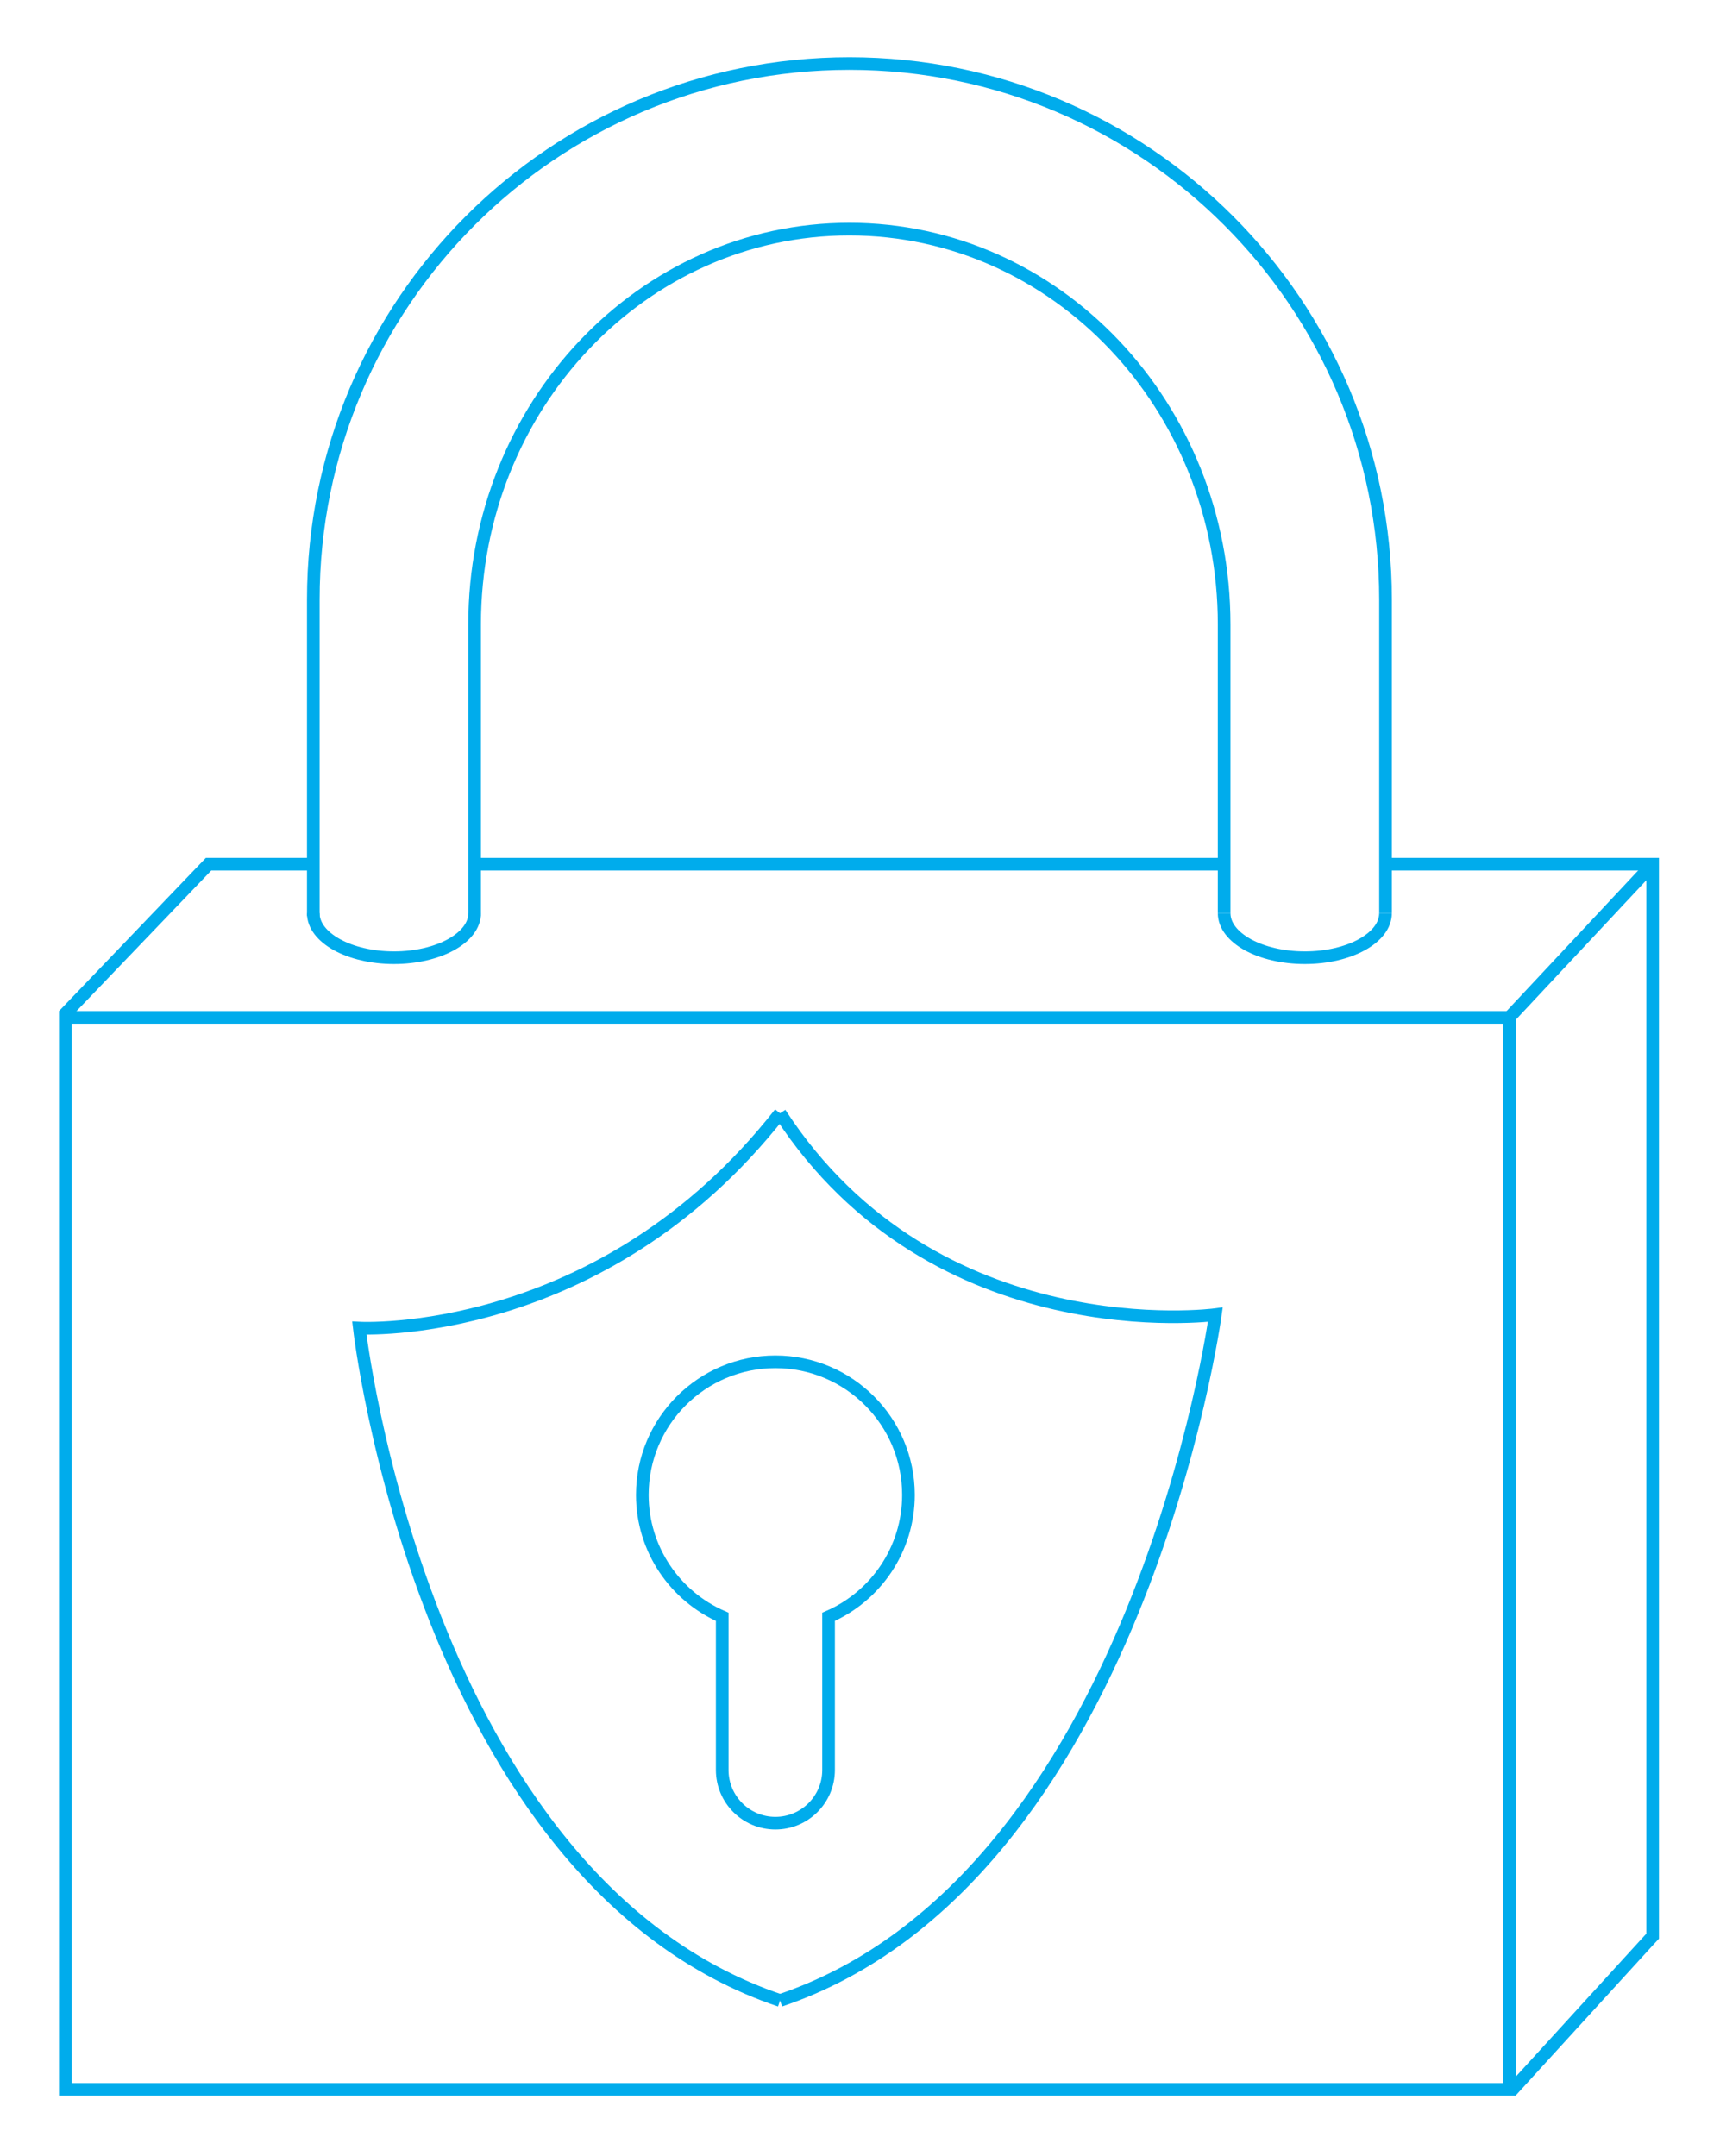<?xml version="1.0" encoding="UTF-8" standalone="no"?>
<!DOCTYPE svg PUBLIC "-//W3C//DTD SVG 1.1//EN" "http://www.w3.org/Graphics/SVG/1.1/DTD/svg11.dtd">
<svg width="100%" height="100%" viewBox="0 0 272 341" version="1.1" xmlns="http://www.w3.org/2000/svg" xmlns:xlink="http://www.w3.org/1999/xlink" xml:space="preserve" xmlns:serif="http://www.serif.com/" style="fill-rule:evenodd;clip-rule:evenodd;stroke-miterlimit:10;">
    <g transform="matrix(1,0,0,1,-828.327,-184.848)">
        <g transform="matrix(1,0,0,1,838.377,321.525)">
            <path d="M0,23.924L22.929,0L39.247,0" style="fill:none;fill-rule:nonzero;stroke:rgb(0,172,236);stroke-width:2px;"/>
        </g>
        <g transform="matrix(1,0,0,1,971.989,452.149)">
            <path d="M0,-30.883C0,-22.254 -5.195,-14.836 -12.633,-11.595L-12.633,12.633C-12.633,17.273 -16.396,21.042 -21.042,21.042C-25.688,21.042 -29.451,17.273 -29.451,12.633L-29.451,-11.595C-36.888,-14.836 -42.084,-22.254 -42.084,-30.883C-42.084,-42.505 -32.664,-51.925 -21.042,-51.925C-9.42,-51.925 0,-42.505 0,-30.883Z" style="fill:none;fill-rule:nonzero;stroke:rgb(0,172,236);stroke-width:2px;"/>
        </g>
        <g transform="matrix(1,0,0,1,951.684,501.235)">
            <path d="M0,-140.319C-28.313,-104.22 -66.535,-106.344 -66.535,-106.344C-66.535,-106.344 -56.626,-19.105 0,0" style="fill:none;fill-rule:nonzero;stroke:rgb(0,172,236);stroke-width:2px;"/>
        </g>
        <g transform="matrix(1,0,0,1,951.684,501.235)">
            <path d="M0,-140.319C24.538,-102.569 68.836,-108.467 68.836,-108.467C68.836,-108.467 56.626,-19.105 0,0" style="fill:none;fill-rule:nonzero;stroke:rgb(0,172,236);stroke-width:2px;"/>
        </g>
        <g transform="matrix(-1,0,0,1,1905.67,-3120.85)">
            <rect x="838.652" y="3466.6" width="228.365" height="169.538" style="fill:none;stroke:rgb(0,172,236);stroke-width:2px;"/>
        </g>
        <g transform="matrix(1,0,0,1,903.387,321.524)">
            <path d="M0,0L118.038,0" style="fill:none;fill-rule:nonzero;stroke:rgb(0,172,236);stroke-width:2px;"/>
        </g>
        <g transform="matrix(0.683,-0.73,-0.73,-0.683,1079.45,350.181)">
            <path d="M-5.255,12.111L27.91,12.111" style="fill:none;fill-rule:nonzero;stroke:rgb(0,172,236);stroke-width:2px;"/>
        </g>
        <g transform="matrix(1,0,0,1,1067.26,321.524)">
            <path d="M0,194.085L21.906,170.082L22.415,169.538L22.415,0L-19.824,0" style="fill:none;fill-rule:nonzero;stroke:rgb(0,172,236);stroke-width:2px;"/>
        </g>
        <g transform="matrix(0,-1,-1,0,1030.06,347.085)">
            <path d="M17.375,152.187L67.406,152.187C114.23,152.187 152.187,114.229 152.187,67.406C152.187,20.583 114.23,-17.375 67.406,-17.375L17.808,-17.375" style="fill:none;fill-rule:nonzero;stroke:rgb(0,172,236);stroke-width:2px;"/>
        </g>
        <g transform="matrix(0,-1,-1,0,1016.96,334.661)">
            <path d="M4.951,113.577L51.062,113.577C85.588,113.577 113.577,87.044 113.577,54.313C113.577,21.582 85.588,-4.951 51.062,-4.951L5.384,-4.951" style="fill:none;fill-rule:nonzero;stroke:rgb(0,172,236);stroke-width:2px;"/>
        </g>
        <g transform="matrix(1,0,0,1,903.387,336.313)">
            <path d="M0,-7.036C0,-3.15 -5.712,0 -12.758,0C-19.805,0 -25.517,-3.15 -25.517,-7.036" style="fill:none;fill-rule:nonzero;stroke:rgb(0,172,236);stroke-width:2px;"/>
        </g>
        <g transform="matrix(1,0,0,1,1047.43,336.313)">
            <path d="M0,-7.036C0,-3.15 -5.712,0 -12.758,0C-19.805,0 -25.517,-3.15 -25.517,-7.036" style="fill:none;fill-rule:nonzero;stroke:rgb(0,172,236);stroke-width:2px;"/>
        </g>
    </g>
</svg>
